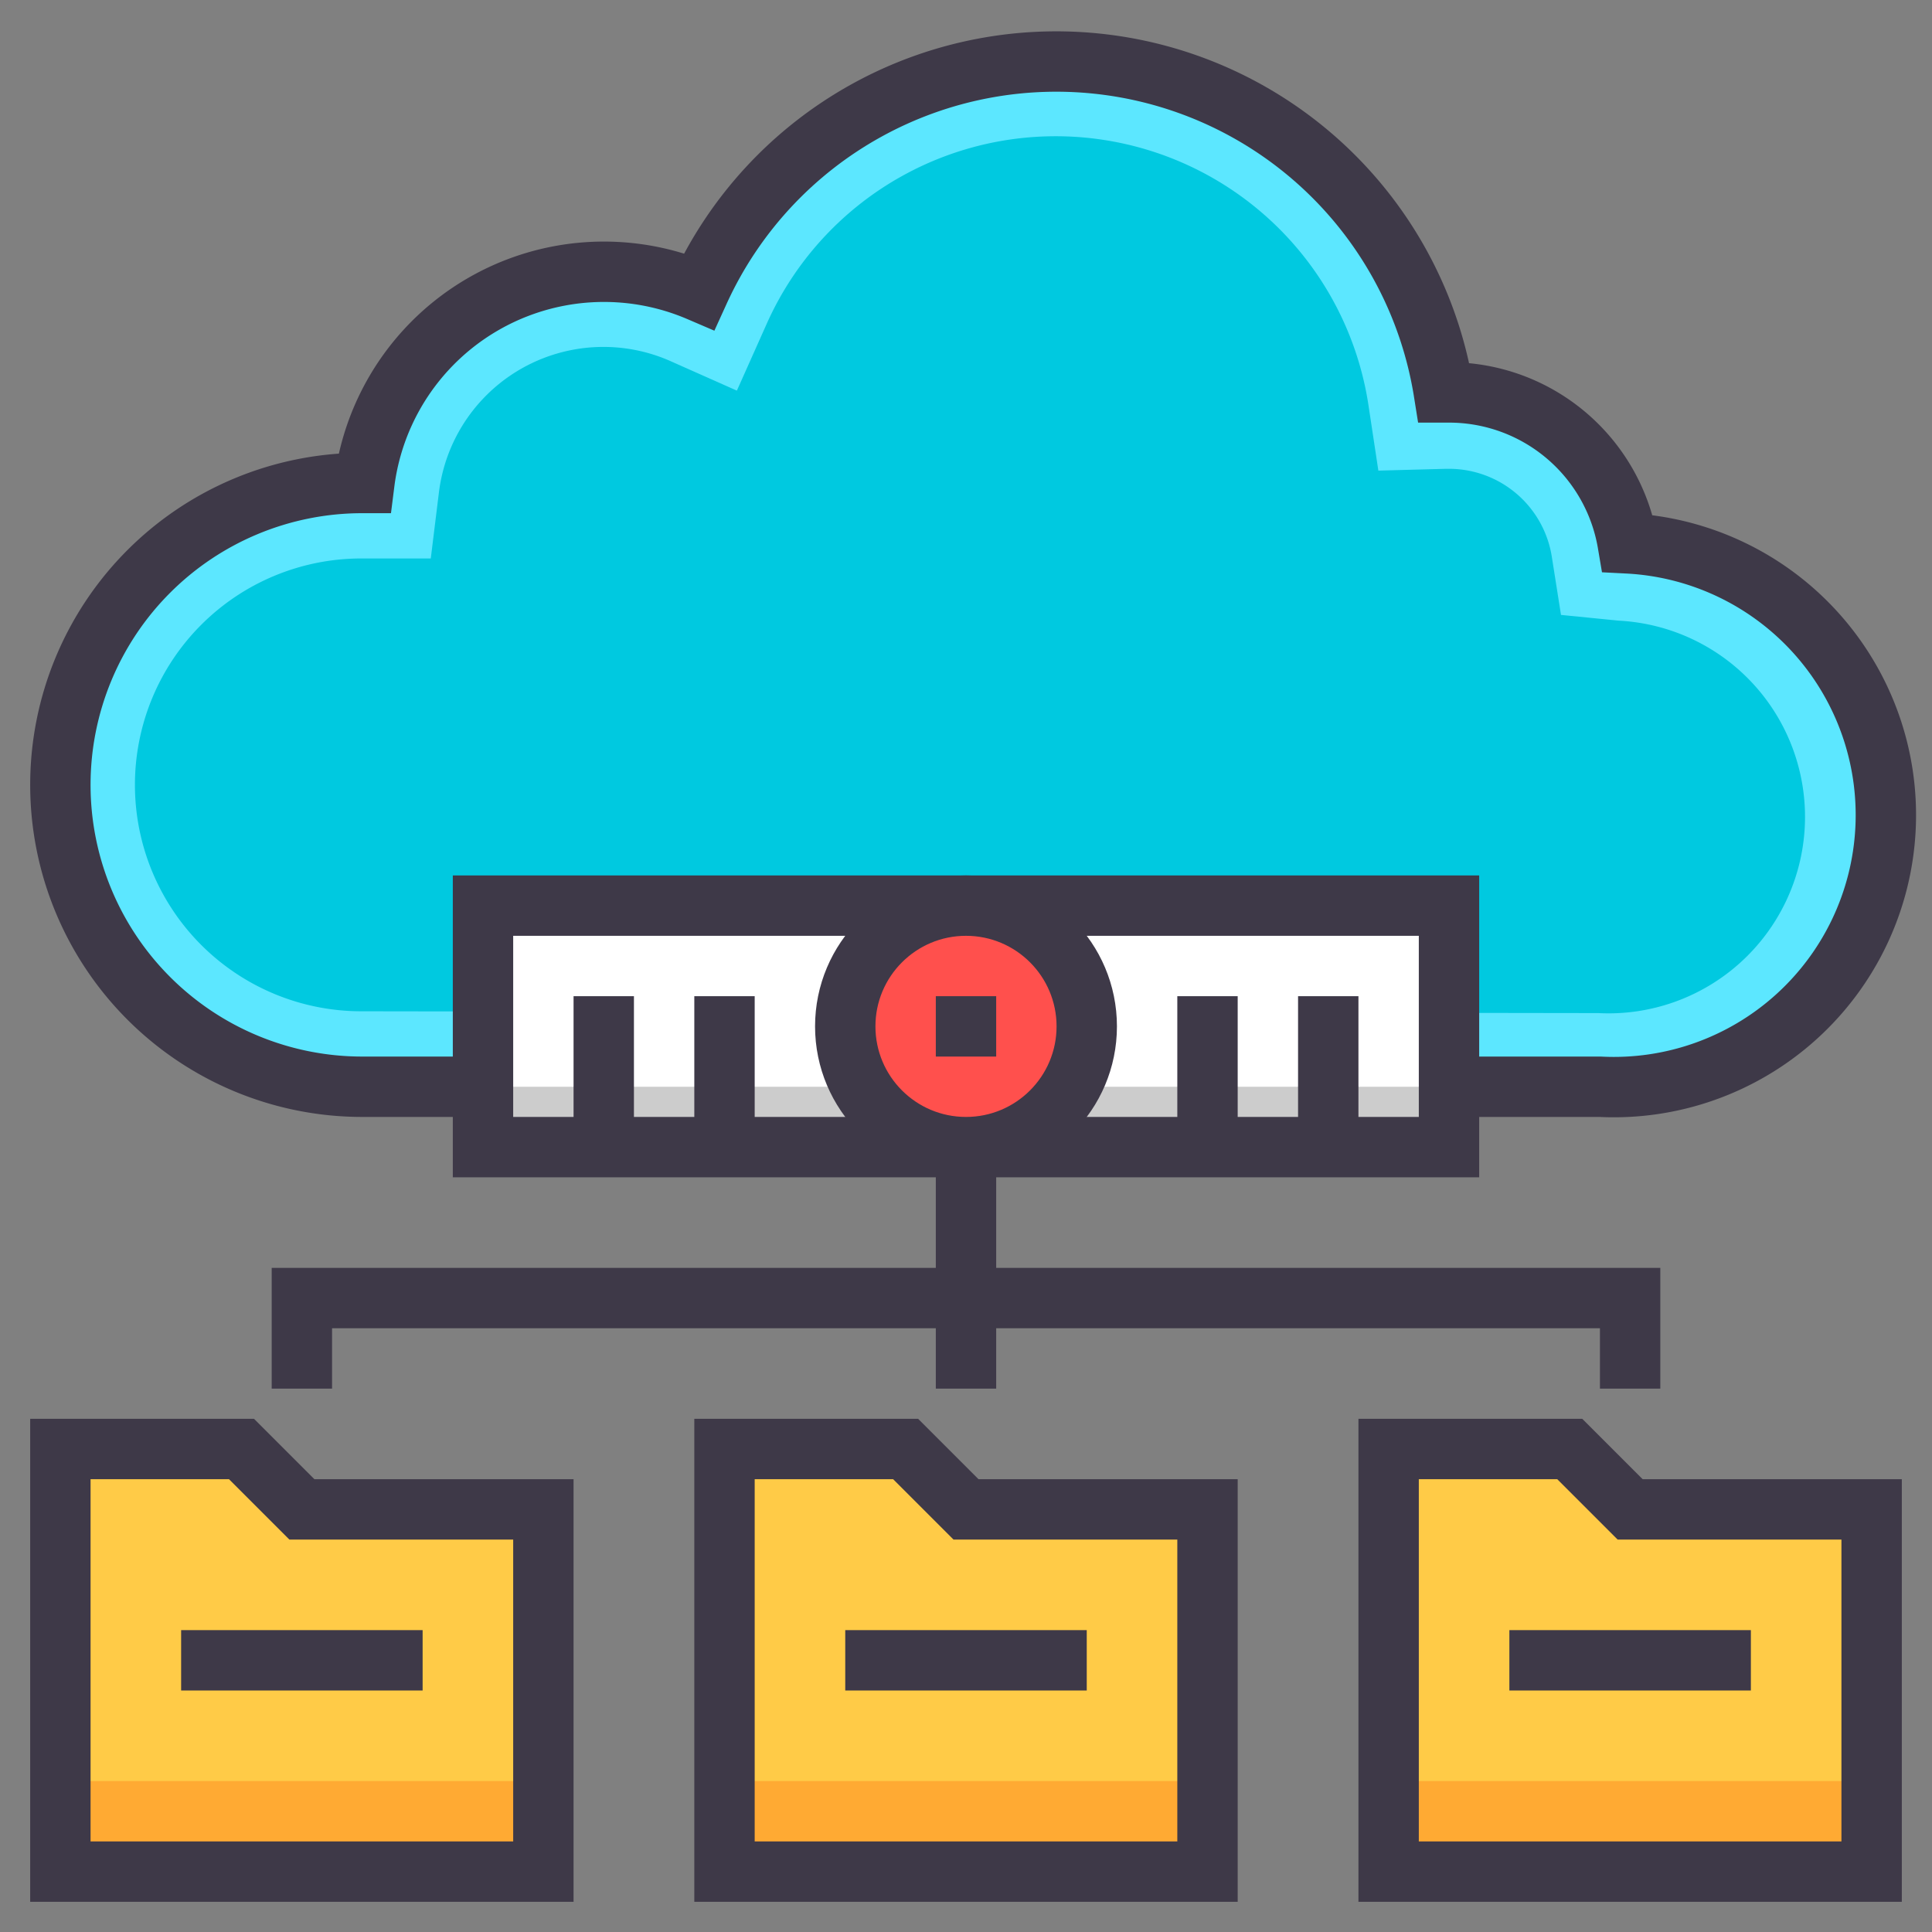 <?xml version="1.0" encoding="UTF-8"?> <svg xmlns="http://www.w3.org/2000/svg" viewBox="0 0 64 64"><rect x="0" y="0" width="64" height="64" fill="#808080" stroke="none"/><title>cloud-server-folders</title><g id="cloud-server-folders"><path d="M46,36h7a9,9,0,0,0,.92-18A6,6,0,0,0,48,13h-.17A13,13,0,0,0,23.16,9.65,8,8,0,0,0,12.07,16H12a10,10,0,0,0,0,20H46Z" fill="#5ce7ff"></path><path d="M12,33.5a7.5,7.5,0,0,1-.06-15h2.33l.27-2.19a5.49,5.49,0,0,1,7.62-4.37l2.25,1,1-2.24a10.48,10.48,0,0,1,19.92,2.71l.33,2.18,2.24-.06h.13a3.45,3.45,0,0,1,3.38,2.94l.3,1.9,1.91.19a6.5,6.5,0,0,1-.67,13Z" fill="#00c9e0"></path><rect x="16" y="30" width="32" height="8" fill="#fff"></rect><rect x="16" y="36" width="32" height="2" fill="#ccc"></rect><path d="M48,36h5a9,9,0,0,0,.92-18A6,6,0,0,0,48,13h-.17A13,13,0,0,0,23.16,9.65,8,8,0,0,0,12.07,16H12a10,10,0,0,0,0,20h4" fill="none" stroke="#3e3948" stroke-miterlimit="10" stroke-width="2"></path><rect x="16" y="30" width="32" height="8" fill="none" stroke="#3e3948" stroke-miterlimit="10" stroke-width="2"></rect><circle cx="32" cy="34" r="4" fill="#ff504d"></circle><circle cx="32" cy="34" r="4" fill="none" stroke="#3e3948" stroke-miterlimit="10" stroke-width="2"></circle><line x1="24" y1="33" x2="24" y2="38" fill="none" stroke="#3e3948" stroke-miterlimit="10" stroke-width="2"></line><line x1="20" y1="33" x2="20" y2="38" fill="none" stroke="#3e3948" stroke-miterlimit="10" stroke-width="2"></line><line x1="44" y1="33" x2="44" y2="38" fill="none" stroke="#3e3948" stroke-miterlimit="10" stroke-width="2"></line><line x1="40" y1="33" x2="40" y2="38" fill="none" stroke="#3e3948" stroke-miterlimit="10" stroke-width="2"></line><line x1="31" y1="34" x2="33" y2="34" fill="none" stroke="#3e3948" stroke-miterlimit="10" stroke-width="2"></line><polygon points="10 50 8 48 2 48 2 62 18 62 18 50 10 50" fill="#ffcb47"></polygon><polygon points="32 50 30 48 24 48 24 62 40 62 40 50 32 50" fill="#ffcb47"></polygon><polygon points="54 50 52 48 46 48 46 62 62 62 62 50 54 50" fill="#ffcb47"></polygon><rect x="2" y="59" width="16" height="3" fill="#fa3"></rect><rect x="24" y="59" width="16" height="3" fill="#fa3"></rect><rect x="46" y="59" width="16" height="3" fill="#fa3"></rect><polygon points="10 50 8 48 2 48 2 62 18 62 18 50 10 50" fill="none" stroke="#3e3948" stroke-miterlimit="10" stroke-width="2"></polygon><line x1="6" y1="55" x2="14" y2="55" fill="none" stroke="#3e3948" stroke-miterlimit="10" stroke-width="2"></line><polygon points="32 50 30 48 24 48 24 62 40 62 40 50 32 50" fill="none" stroke="#3e3948" stroke-miterlimit="10" stroke-width="2"></polygon><line x1="28" y1="55" x2="36" y2="55" fill="none" stroke="#3e3948" stroke-miterlimit="10" stroke-width="2"></line><polygon points="54 50 52 48 46 48 46 62 62 62 62 50 54 50" fill="none" stroke="#3e3948" stroke-miterlimit="10" stroke-width="2"></polygon><line x1="50" y1="55" x2="58" y2="55" fill="none" stroke="#3e3948" stroke-miterlimit="10" stroke-width="2"></line><line x1="32" y1="38" x2="32" y2="46" fill="none" stroke="#3e3948" stroke-miterlimit="10" stroke-width="2"></line><polyline points="10 46 10 43 54 43 54 46" fill="none" stroke="#3e3948" stroke-miterlimit="10" stroke-width="2"></polyline></g></svg> 